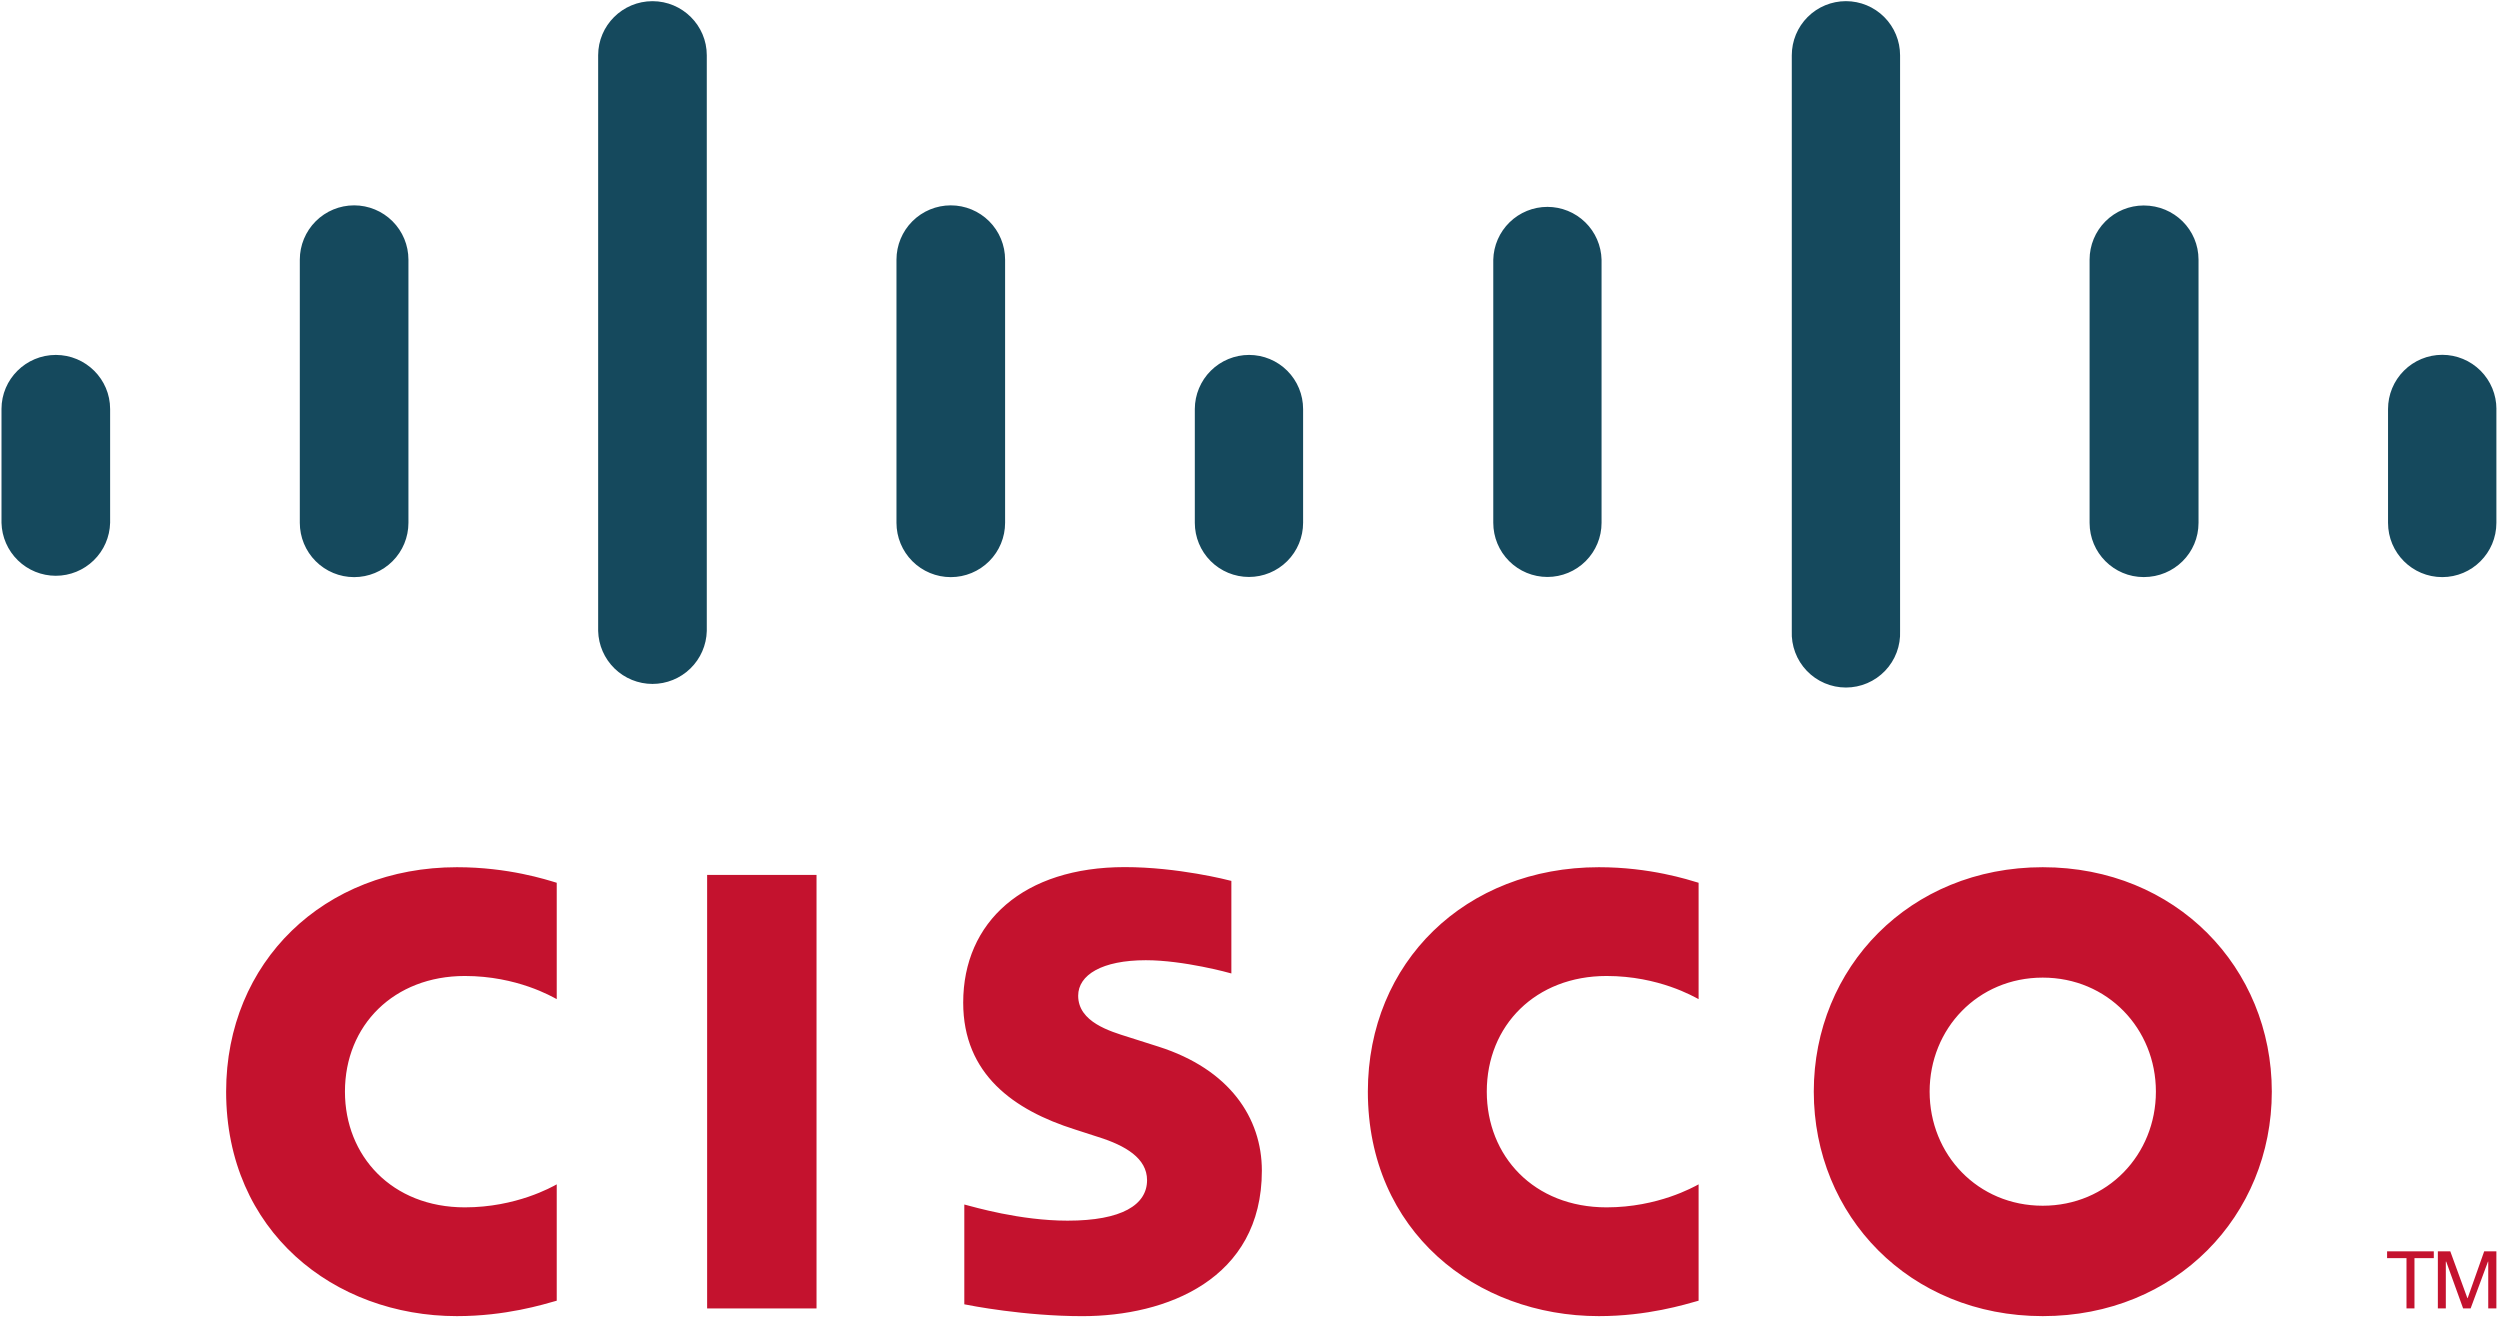 <svg width="379" height="200" viewBox="0 0 379 200" fill="none" xmlns="http://www.w3.org/2000/svg">
<g clip-path="url(#clip0_35192_30912)">
<path d="M123.785 198.359H107.201V132.637H123.785V198.359Z" fill="#C4122E"/>
<path d="M257.508 151.468C256.825 151.122 251.488 147.959 243.556 147.959C232.834 147.959 225.396 155.419 225.396 165.489C225.396 175.255 232.514 183.035 243.556 183.035C251.352 183.035 256.778 179.935 257.508 179.547V197.186C255.428 197.764 249.76 199.524 242.395 199.524C223.741 199.524 207.367 186.665 207.367 165.484C207.367 145.863 222.181 131.47 242.395 131.47C250.17 131.47 255.938 133.361 257.508 133.828V151.468ZM84.401 151.468C83.734 151.122 78.402 147.959 70.47 147.959C59.727 147.959 52.294 155.419 52.294 165.489C52.294 175.255 59.417 183.035 70.47 183.035C78.266 183.035 83.687 179.935 84.401 179.547V197.186C82.342 197.764 76.679 199.524 69.272 199.524C50.634 199.524 34.281 186.665 34.281 165.484C34.281 145.863 49.095 131.47 69.278 131.47C77.084 131.47 82.841 133.361 84.401 133.828V151.468ZM309.677 148.206C299.838 148.206 292.531 155.949 292.531 165.489C292.531 175.05 299.838 182.788 309.677 182.788C319.506 182.788 326.834 175.05 326.834 165.489C326.834 155.949 319.506 148.206 309.677 148.206ZM344.406 165.489C344.406 184.29 329.891 199.524 309.682 199.524C289.463 199.524 274.97 184.29 274.97 165.484C274.97 146.72 289.468 131.47 309.677 131.47C329.891 131.47 344.406 146.72 344.406 165.489ZM186.675 147.576C186.428 147.497 179.447 145.569 173.71 145.569C167.065 145.569 163.451 147.797 163.451 150.954C163.451 154.957 168.326 156.354 171.052 157.215L175.628 158.671C186.396 162.096 191.298 169.466 191.298 177.471C191.298 193.982 176.778 199.529 164.086 199.529C155.266 199.529 147.003 197.901 146.189 197.733V182.604C147.649 182.971 154.605 185.052 161.849 185.052C170.101 185.052 173.894 182.635 173.894 178.916C173.894 175.586 170.611 173.663 166.498 172.371C165.499 172.034 163.987 171.562 162.957 171.225C153.722 168.305 146.021 162.873 146.021 151.999C146.021 139.707 155.224 131.454 170.511 131.454C178.585 131.454 186.181 133.413 186.675 133.545V147.571V147.576Z" fill="#C4122E"/>
<path d="M16.695 62.008C16.695 57.479 12.997 53.807 8.463 53.807C3.93 53.807 0.227 57.479 0.227 62.002V79.259C0.281 81.407 1.172 83.448 2.711 84.948C4.249 86.448 6.312 87.288 8.461 87.288C10.609 87.288 12.673 86.448 14.211 84.948C15.75 83.448 16.641 81.407 16.695 79.259V62.008ZM61.919 39.366C61.919 37.183 61.052 35.088 59.508 33.544C57.964 32 55.869 31.132 53.685 31.132C51.501 31.132 49.407 32 47.863 33.544C46.318 35.088 45.451 37.183 45.451 39.366V79.259C45.451 81.443 46.318 83.537 47.863 85.081C49.407 86.626 51.501 87.493 53.685 87.493C55.869 87.493 57.964 86.626 59.508 85.081C61.052 83.537 61.919 81.443 61.919 79.259V39.361V39.366ZM107.149 8.383C107.149 3.855 103.451 0.178 98.917 0.178C94.379 0.178 90.68 3.855 90.68 8.383V95.654C90.735 97.802 91.626 99.843 93.164 101.343C94.703 102.843 96.766 103.683 98.915 103.683C101.063 103.683 103.127 102.843 104.665 101.343C106.203 99.843 107.095 97.802 107.149 95.654V8.383ZM152.373 39.366C152.373 37.183 151.506 35.088 149.962 33.544C148.417 32 146.323 31.132 144.139 31.132C141.955 31.132 139.861 32 138.317 33.544C136.772 35.088 135.905 37.183 135.905 39.366V79.259C135.905 81.443 136.772 83.537 138.317 85.081C139.861 86.626 141.955 87.493 144.139 87.493C146.323 87.493 148.417 86.626 149.962 85.081C151.506 83.537 152.373 81.443 152.373 79.259V39.361V39.366ZM197.55 62.008C197.552 59.835 196.69 57.751 195.156 56.213C193.621 54.675 191.539 53.81 189.366 53.807C187.189 53.806 185.1 54.668 183.557 56.204C182.014 57.74 181.143 59.825 181.134 62.002V79.259C181.134 81.436 181.999 83.523 183.538 85.063C185.078 86.602 187.165 87.467 189.342 87.467C191.519 87.467 193.607 86.602 195.146 85.063C196.686 83.523 197.55 81.436 197.55 79.259V62.008ZM242.796 39.366C242.742 37.225 241.853 35.19 240.32 33.695C238.786 32.2 236.729 31.363 234.588 31.363C232.446 31.363 230.389 32.2 228.856 33.695C227.322 35.19 226.434 37.225 226.38 39.366V79.259C226.38 81.436 227.244 83.523 228.784 85.063C230.323 86.602 232.411 87.467 234.588 87.467C236.765 87.467 238.852 86.602 240.392 85.063C241.931 83.523 242.796 81.436 242.796 79.259V39.361V39.366ZM288.052 8.383C288.052 6.206 287.187 4.119 285.647 2.579C284.108 1.04 282.02 0.175 279.843 0.175C277.667 0.175 275.579 1.04 274.039 2.579C272.5 4.119 271.635 6.206 271.635 8.383V95.654C271.587 96.762 271.763 97.868 272.154 98.906C272.544 99.945 273.141 100.893 273.908 101.694C274.675 102.496 275.596 103.133 276.616 103.569C277.637 104.005 278.734 104.229 279.843 104.229C280.953 104.229 282.05 104.005 283.071 103.569C284.091 103.133 285.012 102.496 285.779 101.694C286.546 100.893 287.143 99.945 287.533 98.906C287.924 97.868 288.1 96.762 288.052 95.654V8.383ZM333.297 39.366C333.297 34.833 329.625 31.15 324.986 31.15C322.81 31.152 320.723 32.017 319.184 33.557C317.645 35.097 316.781 37.184 316.781 39.361V79.259C316.781 83.813 320.458 87.485 324.986 87.485C329.625 87.485 333.297 83.813 333.297 79.259V39.361V39.366ZM378.458 62.008C378.458 59.828 377.593 57.739 376.052 56.198C374.511 54.657 372.421 53.791 370.242 53.791C368.063 53.791 365.973 54.657 364.433 56.198C362.892 57.739 362.026 59.828 362.026 62.008V79.259C362.026 83.813 365.709 87.49 370.242 87.49C374.77 87.49 378.453 83.813 378.453 79.259V62.008H378.458Z" fill="#15495D"/>
<path d="M368.964 189.701V190.73H366.033V198.353H364.825V190.736H361.883V189.701H368.964ZM369.579 189.701H371.464L374.054 196.798H374.096L376.602 189.706H378.451V198.353H377.217V191.261H377.175L374.548 198.353H373.408L370.845 191.261H370.787V198.353H369.579V189.701Z" fill="#C4122E"/>
</g>
<defs>
<clipPath id="clip0_35192_30912">
<rect width="378.667" height="200" fill="white"/>
</clipPath>
</defs>
</svg>
